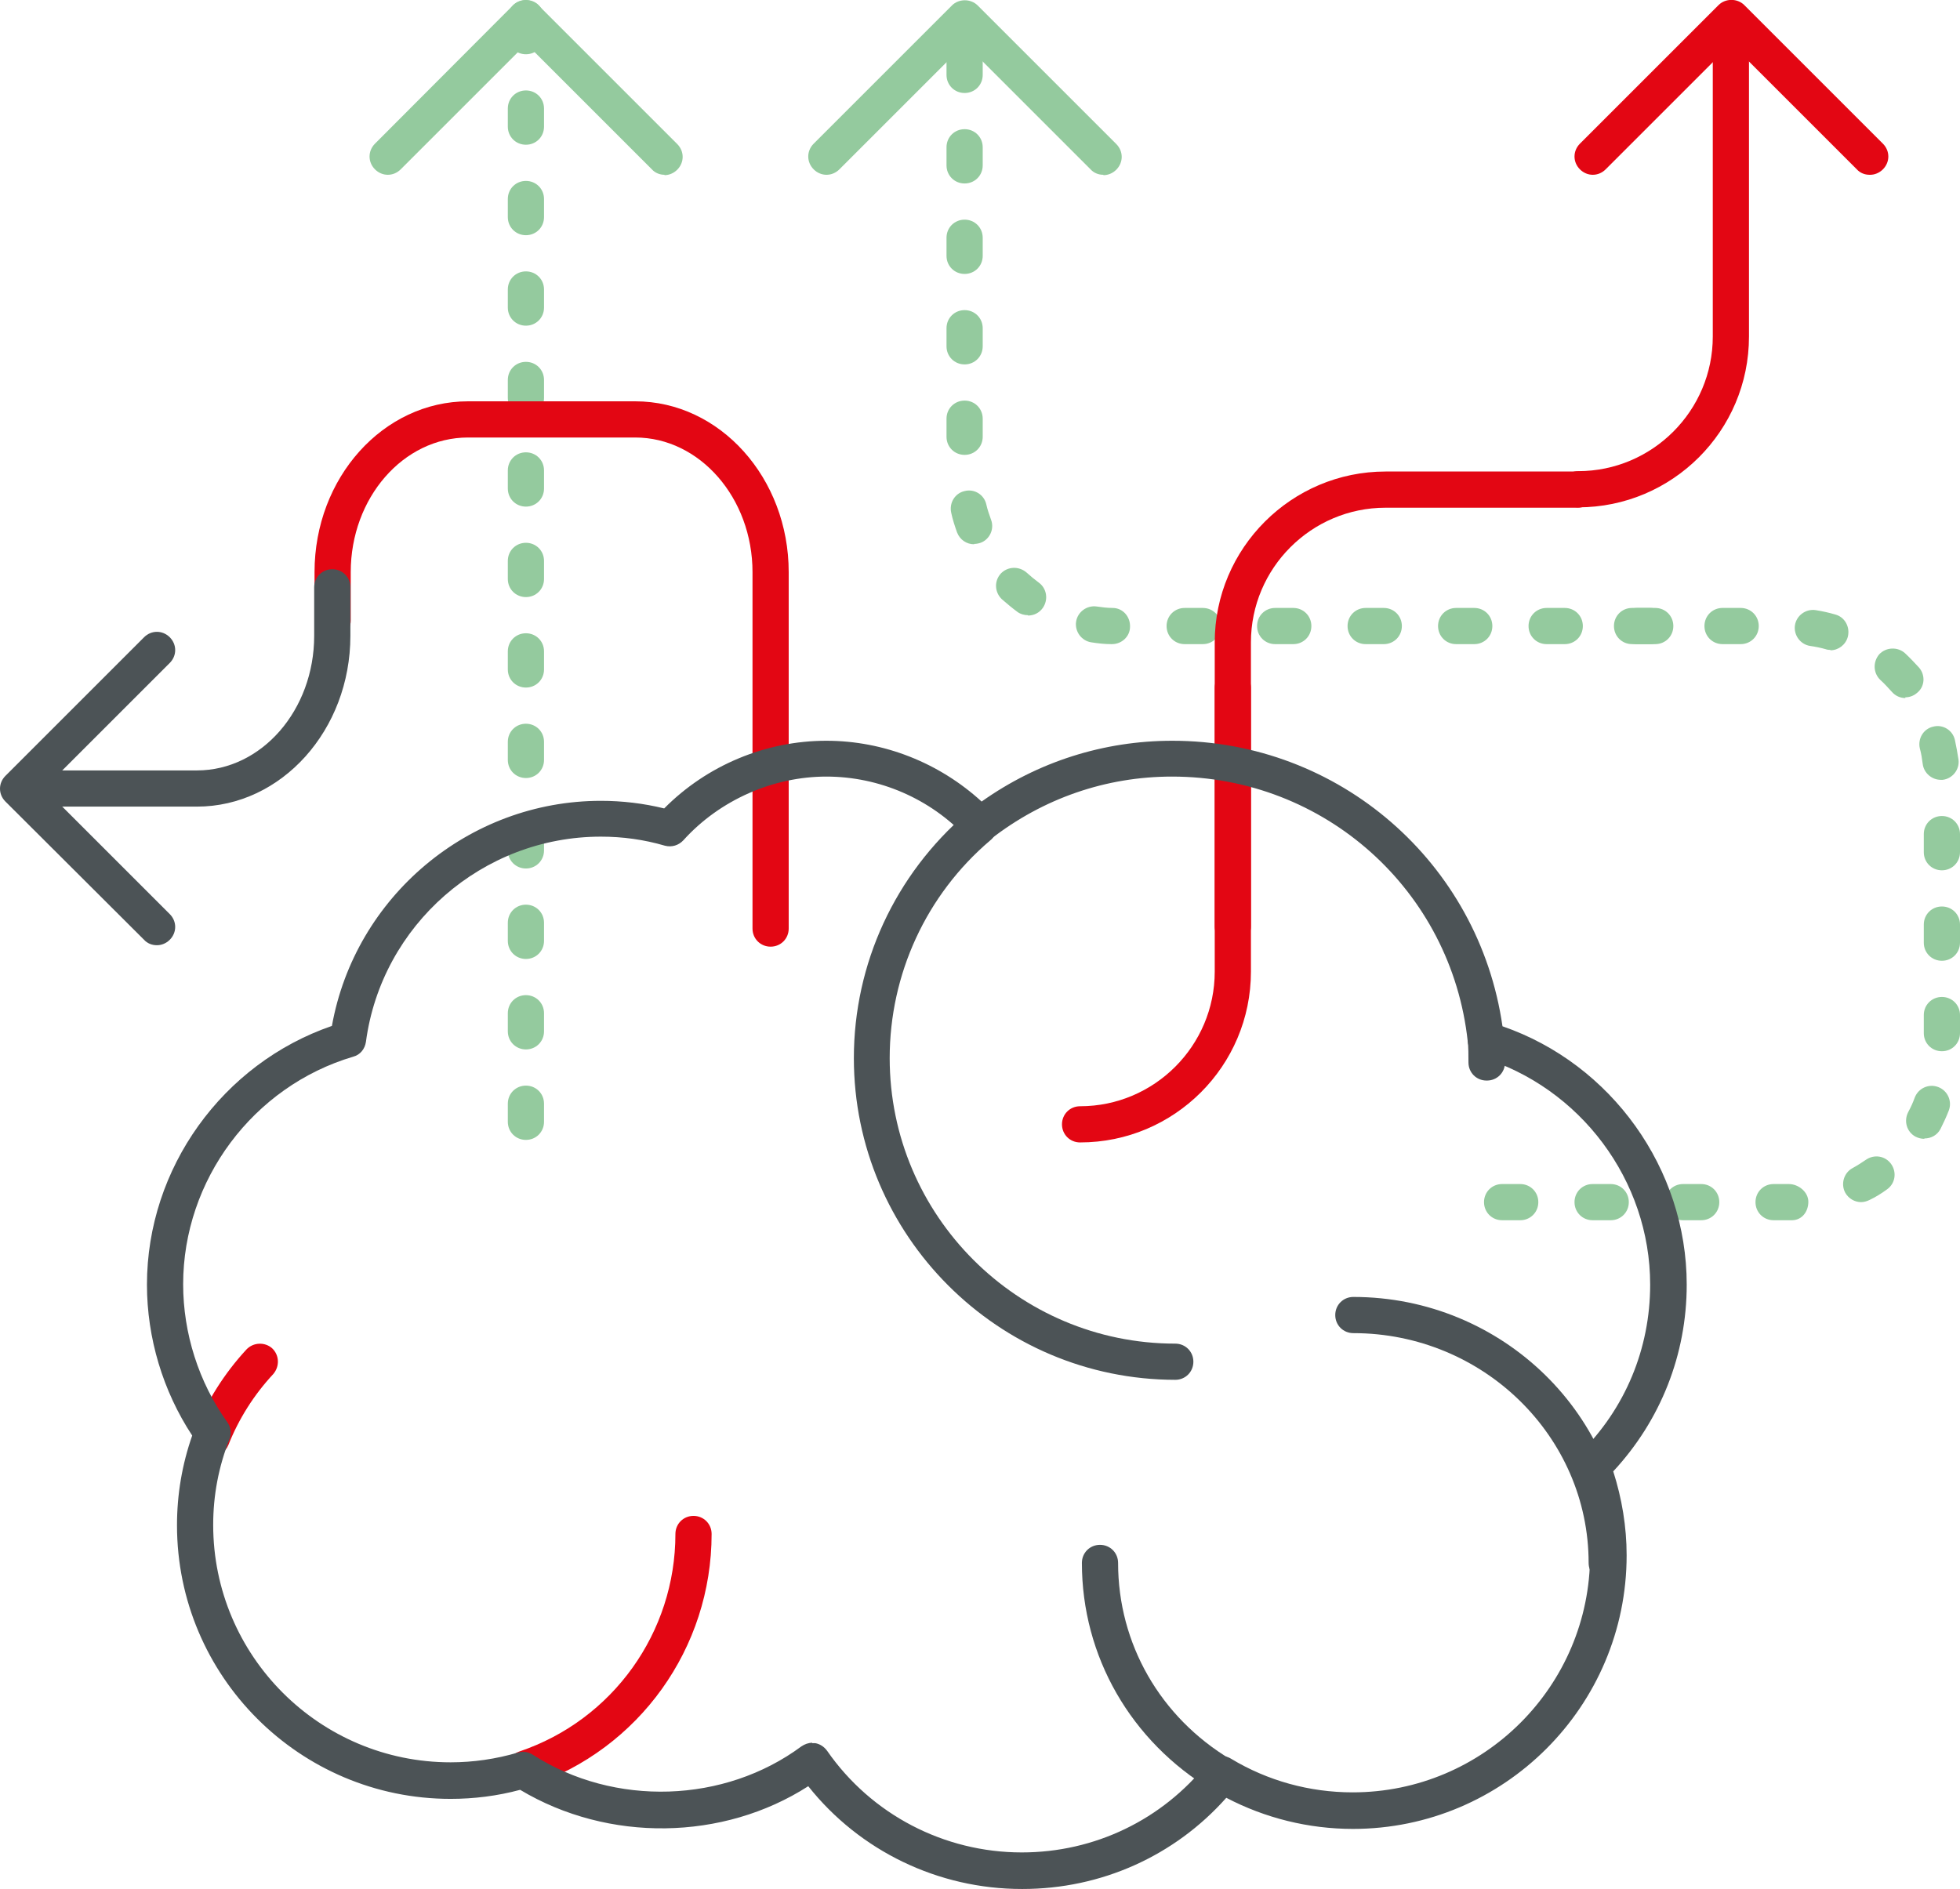 <svg xmlns="http://www.w3.org/2000/svg" id="Calque_2" data-name="Calque 2" viewBox="0 0 54.15 52.2"><defs><style>      .cls-1 {        fill: #94ca9e;      }      .cls-1, .cls-2, .cls-3 {        stroke-width: 0px;      }      .cls-2 {        fill: #e30613;      }      .cls-3 {        fill: #4c5356;      }    </style></defs><g id="Calque_1-2" data-name="Calque 1"><g><path class="cls-1" d="m18.36,4.83c-.13,0-.26-.05-.35-.15l-3.47-3.47-3.47,3.47c-.2.2-.51.2-.71,0s-.2-.51,0-.71L14.17.15c.19-.19.52-.19.71,0l3.83,3.83c.2.2.2.51,0,.71-.1.1-.23.15-.35.15Z"></path><path class="cls-1" d="m30.48,4.83c-.13,0-.26-.05-.35-.15l-3.47-3.47-3.47,3.47c-.2.2-.51.2-.71,0s-.2-.51,0-.71L26.3.15c.19-.19.52-.19.71,0l3.83,3.83c.2.2.2.51,0,.71-.1.1-.23.15-.35.15Z"></path><path class="cls-2" d="m51.65,4.83c-.13,0-.26-.05-.35-.15l-3.47-3.47-3.47,3.47c-.2.2-.51.2-.71,0s-.2-.51,0-.71l3.83-3.83c.19-.19.52-.19.71,0l3.83,3.83c.2.2.2.51,0,.71-.1.1-.23.15-.35.15Z"></path><path class="cls-3" d="m4.33,26.12c-.13,0-.26-.05-.35-.15L.15,22.15c-.2-.2-.2-.51,0-.71l3.83-3.83c.2-.2.51-.2.71,0s.2.51,0,.71l-3.47,3.47,3.47,3.47c.2.2.2.51,0,.71-.1.1-.23.15-.35.15Z"></path><path class="cls-1" d="m14.53,31.5c-.28,0-.5-.22-.5-.5v-.5c0-.28.22-.5.5-.5s.5.22.5.5v.5c0,.28-.22.5-.5.5Zm0-2.5c-.28,0-.5-.22-.5-.5v-.5c0-.28.22-.5.5-.5s.5.22.5.5v.5c0,.28-.22.5-.5.5Zm0-2.5c-.28,0-.5-.22-.5-.5v-.5c0-.28.22-.5.5-.5s.5.22.5.5v.5c0,.28-.22.5-.5.5Zm0-2.5c-.28,0-.5-.22-.5-.5v-.5c0-.28.22-.5.5-.5s.5.22.5.5v.5c0,.28-.22.5-.5.5Zm0-2.5c-.28,0-.5-.22-.5-.5v-.5c0-.28.22-.5.5-.5s.5.22.5.5v.5c0,.28-.22.5-.5.5Zm0-2.5c-.28,0-.5-.22-.5-.5v-.5c0-.28.22-.5.5-.5s.5.22.5.5v.5c0,.28-.22.5-.5.5Zm0-2.5c-.28,0-.5-.22-.5-.5v-.5c0-.28.22-.5.5-.5s.5.22.5.5v.5c0,.28-.22.5-.5.5Zm0-2.5c-.28,0-.5-.22-.5-.5v-.5c0-.28.22-.5.5-.5s.5.22.5.5v.5c0,.28-.22.5-.5.5Zm0-2.5c-.28,0-.5-.22-.5-.5v-.5c0-.28.22-.5.5-.5s.5.22.5.5v.5c0,.28-.22.5-.5.5Zm0-2.5c-.28,0-.5-.22-.5-.5v-.5c0-.28.22-.5.5-.5s.5.22.5.5v.5c0,.28-.22.5-.5.5Zm0-2.5c-.28,0-.5-.22-.5-.5v-.5c0-.28.22-.5.5-.5s.5.22.5.5v.5c0,.28-.22.5-.5.5Zm0-2.5c-.28,0-.5-.22-.5-.5v-.5c0-.28.22-.5.5-.5s.5.22.5.5v.5c0,.28-.22.5-.5.5Zm0-2.5c-.28,0-.5-.22-.5-.5v-.5c0-.28.22-.5.5-.5s.5.22.5.5v.5c0,.28-.22.5-.5.5Z"></path><path class="cls-2" d="m5.85,40.24c-.06,0-.12-.01-.19-.04-.26-.1-.38-.39-.28-.65.34-.84.82-1.6,1.43-2.26.19-.2.51-.21.71-.03.2.19.21.5.03.71-.53.57-.95,1.23-1.24,1.96-.08.2-.27.31-.46.31Z"></path><path class="cls-2" d="m14.51,49.37c-.21,0-.4-.13-.47-.34-.09-.26.05-.54.31-.63,2.58-.87,4.31-3.29,4.31-6.01,0-.28.22-.5.5-.5s.5.22.5.5c0,3.15-2,5.95-4.99,6.96-.05.02-.11.03-.16.03Z"></path><path class="cls-3" d="m33.75,49.54c-.09,0-.18-.02-.26-.07-2.25-1.35-3.6-3.7-3.6-6.28,0-.28.22-.5.5-.5s.5.22.5.5c0,2.23,1.16,4.26,3.11,5.43.24.14.31.45.17.69-.09.16-.26.24-.43.24Z"></path><path class="cls-3" d="m44.39,43.69c-.28,0-.5-.22-.5-.5,0-3.5-2.92-6.35-6.5-6.35-.28,0-.5-.22-.5-.5s.22-.5.5-.5c4.13,0,7.5,3.3,7.5,7.35,0,.28-.22.5-.5.5Z"></path><path class="cls-3" d="m41.07,29.86c-.28,0-.5-.22-.5-.5,0-.21,0-.41-.02-.61-.02-.28.18-.52.46-.54.27-.04.52.18.54.46.02.23.03.46.03.69,0,.28-.22.5-.5.5Z"></path><path class="cls-3" d="m32.48,38.13c-4.9,0-8.89-3.99-8.89-8.89,0-2.61,1.14-5.07,3.12-6.77.21-.18.53-.16.7.06.18.21.16.53-.06.7-1.76,1.5-2.77,3.69-2.77,6.01,0,4.35,3.54,7.89,7.89,7.89.28,0,.5.22.5.5s-.22.5-.5.5Z"></path><path class="cls-1" d="m45.73,17.8h-.5c-.28,0-.5-.22-.5-.5s.22-.5.5-.5h.5c.28,0,.5.22.5.5s-.22.5-.5.5Zm-2.5,0h-.5c-.28,0-.5-.22-.5-.5s.22-.5.5-.5h.5c.28,0,.5.22.5.5s-.22.5-.5.5Zm-2.5,0h-.5c-.28,0-.5-.22-.5-.5s.22-.5.5-.5h.5c.28,0,.5.22.5.5s-.22.5-.5.5Zm-2.5,0h-.5c-.28,0-.5-.22-.5-.5s.22-.5.5-.5h.5c.28,0,.5.22.5.5s-.22.5-.5.5Zm-2.5,0h-.5c-.28,0-.5-.22-.5-.5s.22-.5.5-.5h.5c.28,0,.5.22.5.5s-.22.5-.5.5Zm-2.5,0h-.5c-.28,0-.5-.22-.5-.5s.22-.5.5-.5h.5c.28,0,.5.22.5.5s-.22.5-.5.5Zm-2.5,0h-.02c-.19,0-.37-.02-.56-.05-.27-.04-.46-.3-.42-.57.04-.27.3-.46.57-.42.14.02.29.04.44.04.28,0,.49.24.48.52,0,.27-.23.48-.5.48Zm-2.33-.8c-.1,0-.21-.03-.29-.09-.15-.11-.29-.23-.43-.35-.2-.19-.22-.5-.03-.71.19-.2.5-.21.71-.03.11.1.22.19.34.28.22.16.27.47.11.7-.1.14-.25.21-.41.21Zm-1.49-1.96c-.2,0-.39-.12-.47-.33-.06-.17-.12-.35-.16-.54-.06-.27.1-.54.37-.6.27-.07.54.1.6.37.03.14.08.28.13.42.1.26-.04.55-.29.64-.06.02-.12.03-.17.03Zm-.26-2.47c-.28,0-.5-.22-.5-.5v-.5c0-.28.22-.5.5-.5s.5.22.5.5v.5c0,.28-.22.5-.5.5Zm0-2.5c-.28,0-.5-.22-.5-.5v-.5c0-.28.22-.5.5-.5s.5.22.5.5v.5c0,.28-.22.5-.5.5Zm0-2.5c-.28,0-.5-.22-.5-.5v-.5c0-.28.22-.5.5-.5s.5.22.5.5v.5c0,.28-.22.5-.5.5Zm0-2.5c-.28,0-.5-.22-.5-.5v-.5c0-.28.22-.5.5-.5s.5.22.5.5v.5c0,.28-.22.5-.5.5Zm0-2.5c-.28,0-.5-.22-.5-.5v-.5c0-.28.22-.5.5-.5s.5.22.5.5v.5c0,.28-.22.5-.5.5Z"></path><path class="cls-1" d="m49.42,33.72h-.42c-.28,0-.5-.22-.5-.5s.22-.5.5-.5h.42c.27,0,.54.22.54.49,0,.27-.17.5-.44.51,0,0-.09,0-.1,0Zm-2.42,0h-.5c-.28,0-.5-.22-.5-.5s.22-.5.5-.5h.5c.28,0,.5.22.5.5s-.22.5-.5.5Zm-2.5,0h-.5c-.28,0-.5-.22-.5-.5s.22-.5.5-.5h.5c.28,0,.5.22.5.5s-.22.5-.5.5Zm-2.5,0h-.5c-.28,0-.5-.22-.5-.5s.22-.5.5-.5h.5c.28,0,.5.22.5.5s-.22.5-.5.5Zm9.42-.5c-.18,0-.35-.1-.44-.26-.13-.24-.04-.55.2-.68.13-.07.25-.15.37-.23.23-.16.54-.11.7.12.16.23.11.54-.12.7-.15.11-.31.21-.48.29-.08.04-.16.06-.24.06Zm1.74-1.75c-.08,0-.16-.02-.24-.06-.24-.13-.33-.43-.2-.68.07-.13.13-.26.18-.4.1-.26.39-.39.65-.29.26.1.39.39.29.65-.07.18-.15.35-.23.51-.09.17-.26.26-.44.26Zm.49-2.42c-.28,0-.5-.22-.5-.5v-.5c0-.28.22-.5.5-.5s.5.22.5.5v.5c0,.28-.22.5-.5.5Zm0-2.5c-.28,0-.5-.22-.5-.5v-.5c0-.28.22-.5.5-.5s.5.22.5.5v.5c0,.28-.22.5-.5.5Zm0-2.5c-.28,0-.5-.22-.5-.5v-.5c0-.28.22-.5.5-.5s.5.22.5.5v.5c0,.28-.22.5-.5.5Zm-.03-2.5c-.25,0-.47-.19-.5-.44-.02-.15-.04-.29-.08-.43-.06-.27.1-.54.37-.6.27-.07.54.1.6.37.04.18.07.36.1.55.03.27-.17.52-.44.55-.02,0-.04,0-.06,0Zm-.98-2.26c-.14,0-.28-.06-.38-.18-.1-.11-.2-.22-.31-.32-.2-.19-.21-.5-.03-.71.19-.2.51-.21.71-.03.14.13.26.26.39.4.18.21.16.53-.06.7-.09.08-.21.12-.32.12Zm-2.07-1.33s-.09,0-.13-.02c-.14-.04-.29-.07-.43-.09-.27-.04-.46-.3-.42-.57.04-.27.3-.46.57-.42.19.03.37.07.54.12.27.07.42.35.35.62-.06.22-.26.37-.48.37Zm-2.48-.16h-.5c-.28,0-.5-.22-.5-.5s.22-.5.5-.5h.5c.28,0,.5.22.5.5s-.22.5-.5.5Zm-2.5,0h-.5c-.28,0-.5-.22-.5-.5s.22-.5.5-.5h.5c.28,0,.5.22.5.5s-.22.5-.5.5Z"></path><path class="cls-2" d="m34.06,26.1c-.28,0-.5-.22-.5-.5v-7.85c0-2.6,2.12-4.72,4.72-4.72h5.31c.28,0,.5.22.5.5s-.22.5-.5.5h-5.31c-2.05,0-3.72,1.67-3.72,3.72v7.85c0,.28-.22.5-.5.5Z"></path><path class="cls-2" d="m43.6,14.02c-.28,0-.5-.22-.5-.5s.22-.5.5-.5c2.05,0,3.72-1.67,3.72-3.72V1.46c0-.28.22-.5.5-.5s.5.22.5.5v7.84c0,2.61-2.12,4.72-4.72,4.72Z"></path><path class="cls-2" d="m29.84,31.57c-.28,0-.5-.22-.5-.5s.22-.5.5-.5c2.05,0,3.72-1.67,3.72-3.72v-7.84c0-.28.22-.5.5-.5s.5.22.5.5v7.84c0,2.61-2.12,4.72-4.72,4.72Z"></path><path class="cls-2" d="m21.29,26.16c-.28,0-.5-.22-.5-.5v-9.85c0-2.05-1.46-3.72-3.24-3.72h-4.62c-1.79,0-3.24,1.67-3.24,3.72v1.34c0,.28-.22.5-.5.5s-.5-.22-.5-.5v-1.34c0-2.61,1.9-4.72,4.24-4.72h4.62c2.34,0,4.24,2.12,4.24,4.72v9.85c0,.28-.22.5-.5.5Z"></path><path class="cls-3" d="m5.44,22.29H.82c-.28,0-.5-.22-.5-.5s.22-.5.5-.5h4.62c1.79,0,3.24-1.67,3.24-3.72v-1.34c0-.28.22-.5.5-.5s.5.22.5.5v1.34c0,2.6-1.9,4.72-4.24,4.72Z"></path><path class="cls-3" d="m28.23,52.2c-2.31,0-4.48-1.05-5.9-2.84-2.35,1.51-5.52,1.56-7.96.1-.63.17-1.28.25-1.92.25-4.17,0-7.56-3.39-7.56-7.56,0-.85.14-1.68.42-2.48-.81-1.23-1.25-2.7-1.25-4.17,0-3.22,2.09-6.11,5.11-7.15.64-3.57,3.78-6.22,7.43-6.22.59,0,1.18.07,1.75.21,1.18-1.19,2.8-1.87,4.48-1.87,1.59,0,3.12.61,4.29,1.68,1.55-1.1,3.37-1.68,5.27-1.68,4.61,0,8.47,3.37,9.12,7.89,3.01,1.04,5.09,3.94,5.09,7.14,0,1.93-.72,3.75-2.03,5.16.24.75.37,1.53.37,2.32,0,4.17-3.39,7.56-7.56,7.56-1.23,0-2.43-.3-3.5-.86-1.43,1.61-3.46,2.52-5.63,2.52Zm-5.79-4.03s.05,0,.08,0c.13.02.25.1.33.21,1.22,1.76,3.23,2.81,5.38,2.81,2.01,0,3.88-.9,5.13-2.47.16-.2.44-.25.65-.12,1.01.61,2.17.93,3.36.93,3.62,0,6.56-2.94,6.56-6.56,0-.78-.14-1.54-.41-2.27-.07-.18-.02-.39.12-.53,1.26-1.24,1.95-2.9,1.95-4.67,0-2.88-1.93-5.46-4.69-6.29-.19-.06-.33-.23-.35-.43-.45-4.18-3.96-7.32-8.17-7.32-1.82,0-3.56.6-5.01,1.73-.21.16-.5.13-.67-.05-1-1.07-2.41-1.68-3.87-1.68s-2.94.64-3.95,1.76c-.13.14-.32.2-.51.15-.58-.17-1.17-.25-1.77-.25-3.27,0-6.06,2.44-6.49,5.67-.03.2-.16.36-.35.41-2.77.82-4.7,3.41-4.7,6.29,0,1.35.43,2.71,1.22,3.81.1.14.12.32.06.47-.3.76-.45,1.55-.45,2.37,0,3.62,2.94,6.56,6.56,6.56.62,0,1.25-.09,1.86-.27.14-.04.29-.02.41.06,2.26,1.45,5.3,1.34,7.42-.23.09-.06.19-.1.3-.1Z"></path></g></g></svg>
